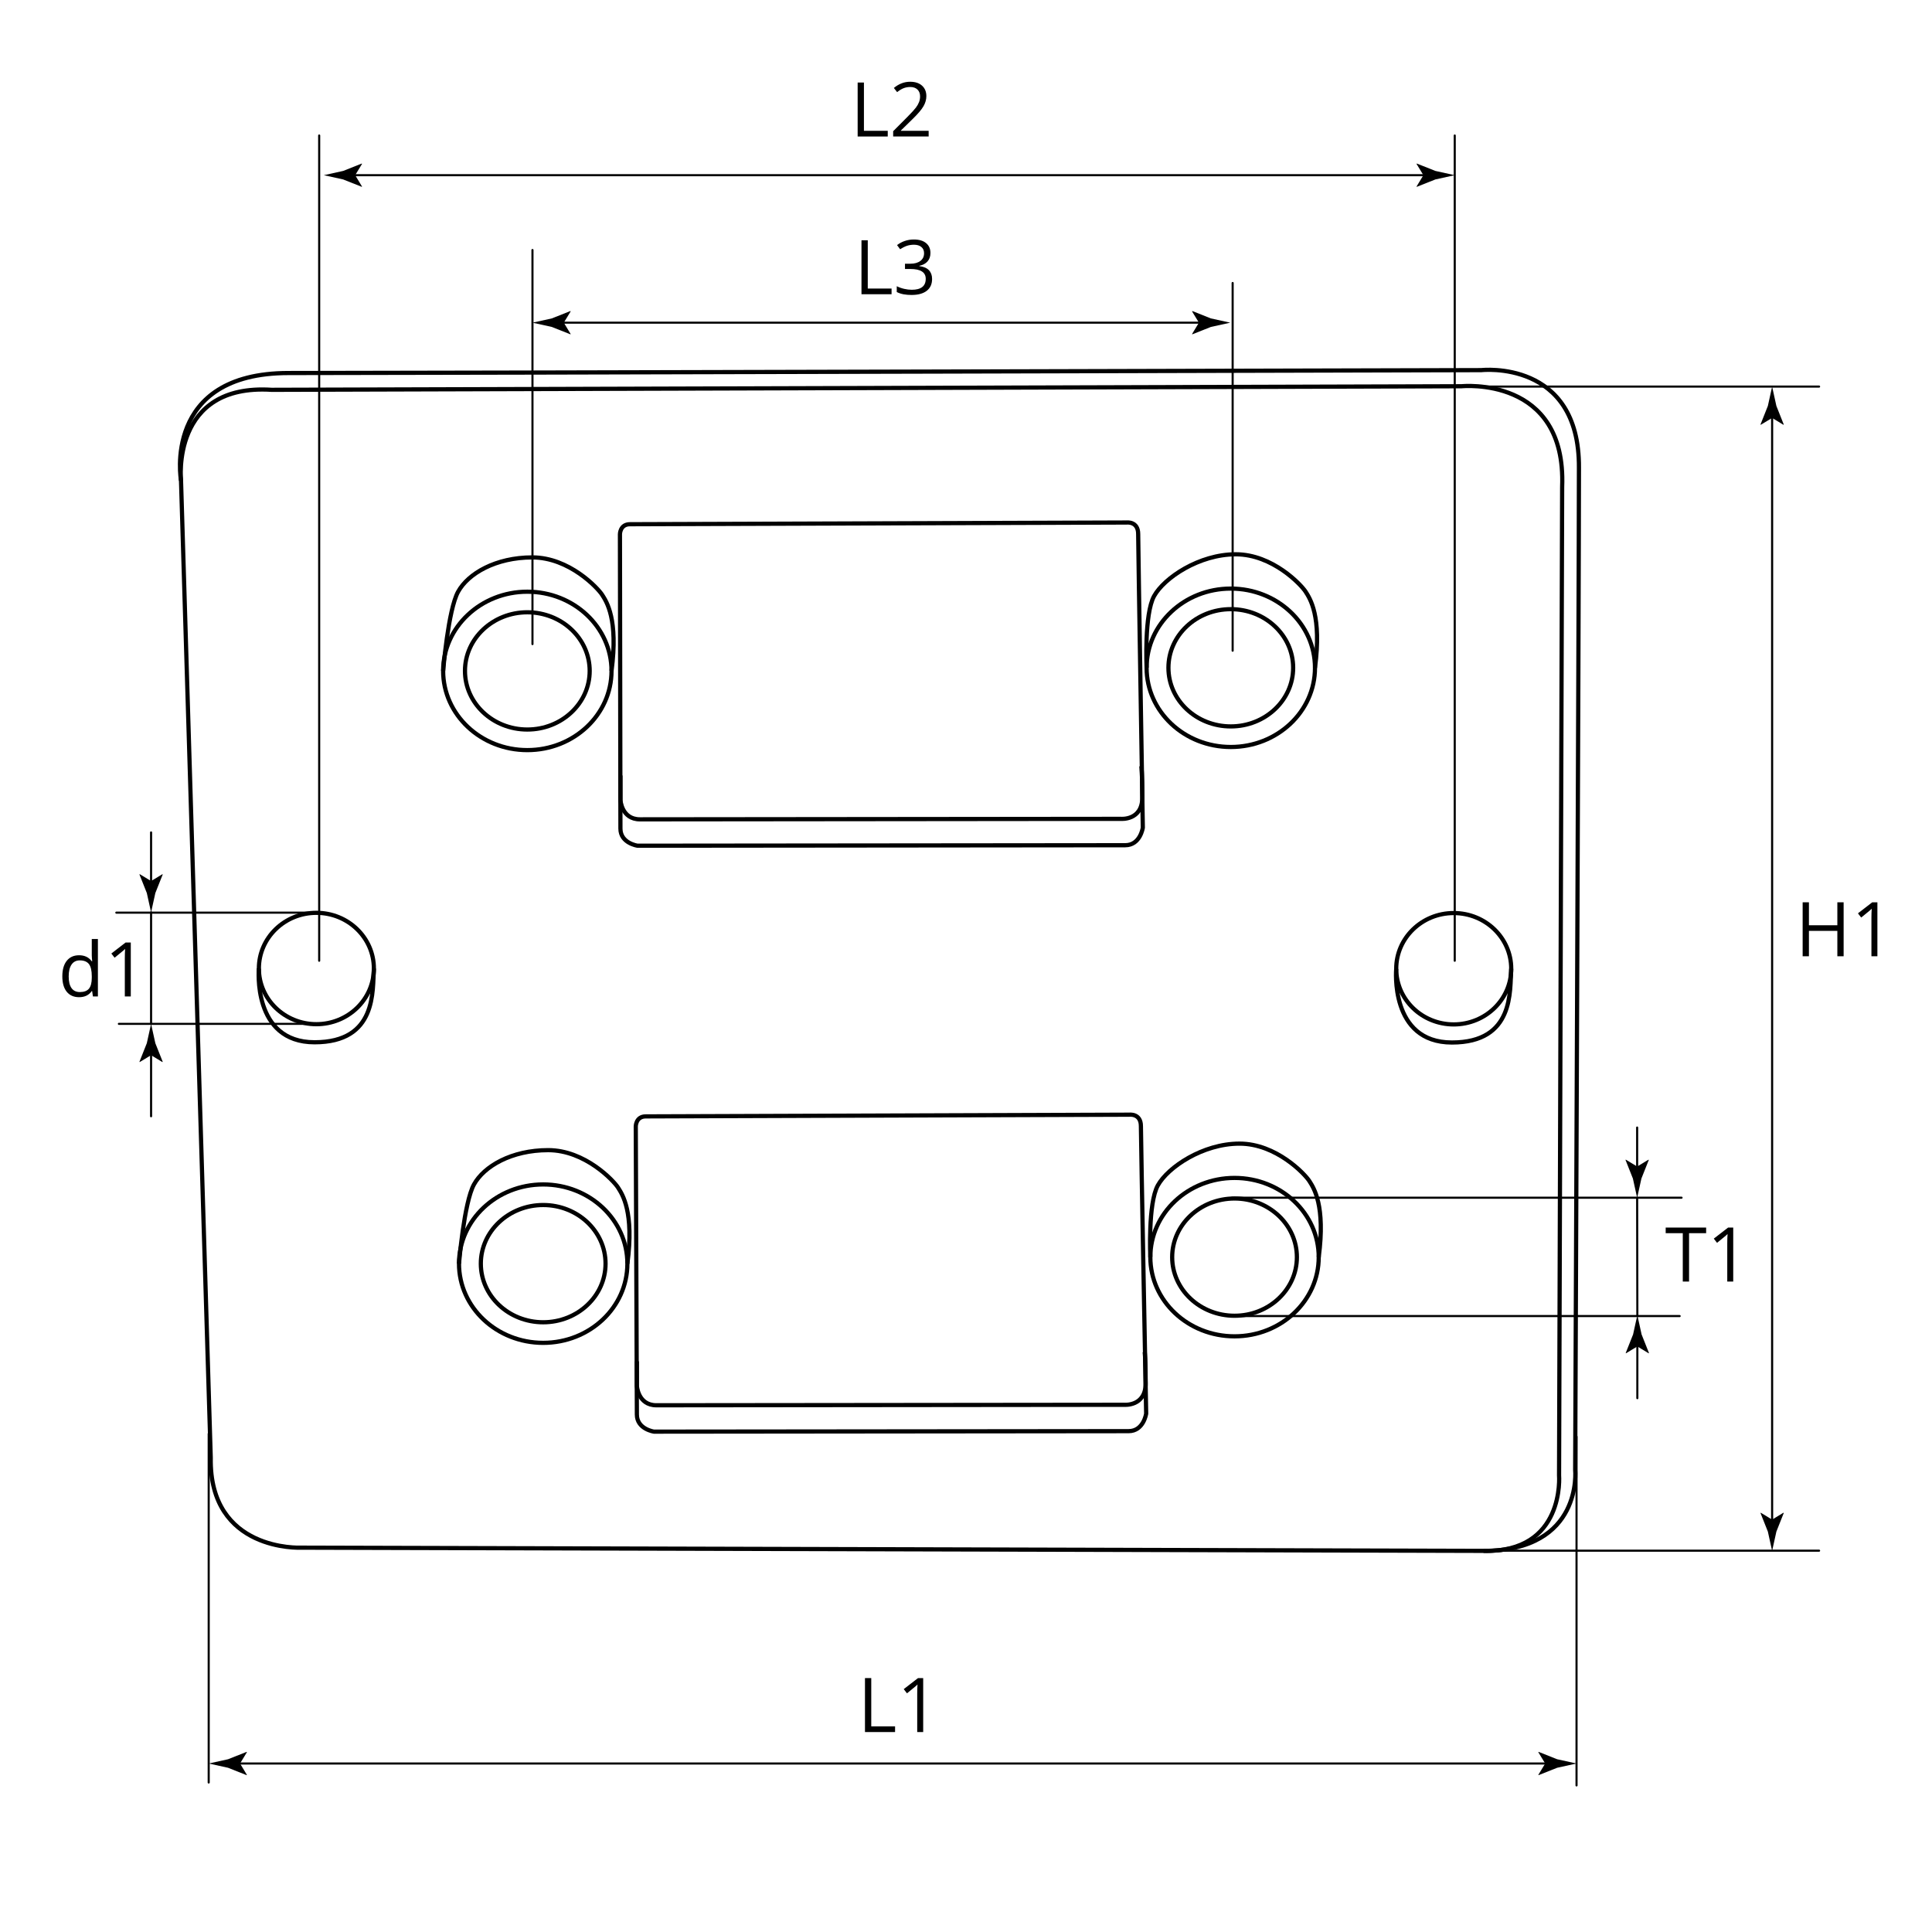 <?xml version="1.0" encoding="iso-8859-1"?>
<!-- Generator: Adobe Illustrator 25.2.1, SVG Export Plug-In . SVG Version: 6.00 Build 0)  -->
<svg version="1.1" xmlns="http://www.w3.org/2000/svg" xmlns:xlink="http://www.w3.org/1999/xlink" x="0px" y="0px"
	 viewBox="0 0 230.003 230.003" style="enable-background:new 0 0 230.003 230.003;" xml:space="preserve">
<g id="Zeichnung_1_">
	<path style="fill:none;stroke:#000000;stroke-width:0.5;stroke-miterlimit:10;" d="M21.55,57.206c0,0-1.238-11.572,10.798-10.798
		l141.647-0.426c0,0,12.501-1.277,11.978,11.978l-0.368,117.671c0,0,0.761,9.251-8.998,8.998l-140.805-0.382
		c0,0-10.921,0.507-10.714-10.714L21.55,57.206z"/>
	<path style="fill:none;stroke:#000000;stroke-width:0.5;stroke-miterlimit:10;" d="M21.55,57.206c0,0-2.298-12.798,12.798-12.798
		s142.003-0.345,142.003-0.345s11.7-1.318,11.621,11.621c0,13.571-0.448,119.292-0.448,119.292s0.983,9.655-10.918,9.655"/>
	<ellipse style="fill:none;stroke:#000000;stroke-width:0.5;stroke-miterlimit:10;" cx="37.665" cy="115.3" rx="6.845" ry="6.629"/>
	<path style="fill:none;stroke:#000000;stroke-width:0.5;stroke-miterlimit:10;" d="M30.82,115.3c0,0-0.818,8.782,6.629,8.782
		s6.888-6.156,7.06-8.782"/>
	
		<ellipse style="fill:none;stroke:#000000;stroke-width:0.5;stroke-miterlimit:10;" cx="173.065" cy="115.327" rx="6.845" ry="6.629"/>
	<path style="fill:none;stroke:#000000;stroke-width:0.5;stroke-miterlimit:10;" d="M166.22,115.327c0,0-0.818,8.782,6.629,8.782
		s6.888-6.156,7.06-8.782"/>
	<path style="fill:none;stroke:#000000;stroke-width:0.5;stroke-miterlimit:10;" d="M73.804,63.599c0,0,0-1.191,1.191-1.191
		c1.191,0,59.138-0.203,59.138-0.203s1.366-0.174,1.366,1.366c0,1.54,0.552,34.96,0.552,34.96s-0.291,2.092-2.092,2.092
		s-58.063,0.058-58.063,0.058s-2.034-0.291-2.034-2.034S73.804,63.599,73.804,63.599z"/>
	<path style="fill:none;stroke:#000000;stroke-width:0.5;stroke-miterlimit:10;" d="M73.862,92.311v2.906
		c0,0,0.116,2.325,2.325,2.325c2.209,0,57.249-0.058,57.249-0.058s2.557,0.232,2.557-2.557s-0.116-3.72-0.116-3.72"/>
	<path style="fill:none;stroke:#000000;stroke-width:0.5;stroke-miterlimit:10;" d="M75.688,134.096c0,0,0-1.191,1.191-1.191
		s57.579-0.203,57.579-0.203s1.366-0.174,1.366,1.366s0.626,34.217,0.626,34.217s-0.291,2.092-2.092,2.092
		c-1.802,0-56.504,0.058-56.504,0.058s-2.034-0.291-2.034-2.034C75.82,166.657,75.688,134.096,75.688,134.096z"/>
	<path style="fill:none;stroke:#000000;stroke-width:0.5;stroke-miterlimit:10;" d="M75.82,162.066v2.906
		c0,0,0.116,2.325,2.325,2.325c2.209,0,55.69-0.058,55.69-0.058s2.557,0.232,2.557-2.557s-0.116-3.72-0.116-3.72"/>
	
		<ellipse style="fill:none;stroke:#000000;stroke-width:0.5;stroke-miterlimit:10;" cx="64.666" cy="150.436" rx="7.424" ry="6.979"/>
	
		<ellipse style="fill:none;stroke:#000000;stroke-width:0.5;stroke-miterlimit:10;" cx="64.666" cy="150.436" rx="10.023" ry="9.429"/>
	<path style="fill:none;stroke:#000000;stroke-width:0.5;stroke-miterlimit:10;" d="M54.644,150.436c0,0,0.594-7.276,1.782-9.429
		c1.188-2.153,4.455-4.083,8.835-4.083s7.796,3.638,8.315,4.455c0.52,0.817,1.93,2.895,1.114,9.058"/>
	
		<ellipse style="fill:none;stroke:#000000;stroke-width:0.5;stroke-miterlimit:10;" cx="146.97" cy="149.66" rx="7.424" ry="6.979"/>
	
		<ellipse style="fill:none;stroke:#000000;stroke-width:0.5;stroke-miterlimit:10;" cx="146.97" cy="149.66" rx="10.023" ry="9.429"/>
	<path style="fill:none;stroke:#000000;stroke-width:0.5;stroke-miterlimit:10;" d="M136.947,149.66c0,0-0.297-6.385,0.891-8.538
		c1.188-2.153,5.346-4.974,9.726-4.974c4.38,0,7.796,3.638,8.315,4.455c0.52,0.817,1.93,2.895,1.114,9.058"/>
	
		<ellipse style="fill:none;stroke:#000000;stroke-width:0.5;stroke-miterlimit:10;" cx="62.778" cy="79.871" rx="7.424" ry="6.979"/>
	
		<ellipse style="fill:none;stroke:#000000;stroke-width:0.5;stroke-miterlimit:10;" cx="62.778" cy="79.871" rx="10.023" ry="9.429"/>
	<path style="fill:none;stroke:#000000;stroke-width:0.5;stroke-miterlimit:10;" d="M52.756,79.871c0,0,0.594-7.276,1.782-9.429
		c1.188-2.153,4.455-4.083,8.835-4.083s7.796,3.638,8.315,4.455c0.52,0.817,1.93,2.895,1.114,9.058"/>
	<ellipse style="fill:none;stroke:#000000;stroke-width:0.5;stroke-miterlimit:10;" cx="146.525" cy="79.5" rx="7.424" ry="6.979"/>
	
		<ellipse style="fill:none;stroke:#000000;stroke-width:0.5;stroke-miterlimit:10;" cx="146.525" cy="79.5" rx="10.023" ry="9.429"/>
	<path style="fill:none;stroke:#000000;stroke-width:0.5;stroke-miterlimit:10;" d="M136.502,79.5c0,0-0.297-6.385,0.891-8.538
		s5.346-4.974,9.726-4.974c4.38,0,7.796,3.638,8.315,4.455c0.52,0.817,1.93,2.895,1.114,9.058"/>
</g>
<g id="Vermassung">
	
		<line style="fill:none;stroke:#000000;stroke-width:0.25;stroke-linecap:round;stroke-linejoin:round;stroke-miterlimit:10;" x1="199.961" y1="156.677" x2="146.461" y2="156.677"/>
	
		<line style="fill:none;stroke:#000000;stroke-width:0.25;stroke-linecap:round;stroke-linejoin:round;stroke-miterlimit:10;" x1="200.187" y1="142.585" x2="146.687" y2="142.585"/>
	<g>
		<g>
			
				<line style="fill:none;stroke:#000000;stroke-width:0.25;stroke-linecap:round;stroke-linejoin:round;" x1="66.447" y1="38.414" x2="143.404" y2="38.414"/>
			<g>
				<path d="M67.12,38.414l0.822-1.351l-0.046-0.031l-2.203,0.875c-0.768,0.169-1.535,0.338-2.303,0.507
					c0.768,0.169,1.535,0.338,2.303,0.507l2.203,0.875l0.046-0.023L67.12,38.414z"/>
			</g>
			<g>
				<path d="M142.731,38.414l-0.822-1.351l0.046-0.031l2.203,0.875c0.768,0.169,1.535,0.338,2.303,0.507
					c-0.768,0.169-1.535,0.338-2.303,0.507l-2.203,0.875l-0.046-0.023L142.731,38.414z"/>
			</g>
		</g>
	</g>
	
		<line style="fill:none;stroke:#000000;stroke-width:0.25;stroke-linecap:round;stroke-linejoin:round;stroke-miterlimit:10;" x1="63.39" y1="29.764" x2="63.39" y2="76.681"/>
	
		<line style="fill:none;stroke:#000000;stroke-width:0.25;stroke-linecap:round;stroke-linejoin:round;stroke-miterlimit:10;" x1="146.746" y1="33.691" x2="146.746" y2="77.466"/>
	<g>
		<g>
			
				<line style="fill:none;stroke:#000000;stroke-width:0.25;stroke-linecap:round;stroke-linejoin:round;" x1="41.609" y1="20.855" x2="170.127" y2="20.855"/>
			<g>
				<path d="M42.282,20.855l0.822-1.351l-0.046-0.031l-2.203,0.875c-0.768,0.169-1.535,0.338-2.303,0.507
					c0.768,0.169,1.535,0.338,2.303,0.507l2.203,0.875l0.046-0.023L42.282,20.855z"/>
			</g>
			<g>
				<path d="M169.454,20.855l-0.822-1.351l0.046-0.031l2.203,0.875c0.768,0.169,1.535,0.338,2.303,0.507
					c-0.768,0.169-1.535,0.338-2.303,0.507l-2.203,0.875l-0.046-0.023L169.454,20.855z"/>
			</g>
		</g>
	</g>
	
		<line style="fill:none;stroke:#000000;stroke-width:0.25;stroke-linecap:round;stroke-linejoin:round;stroke-miterlimit:10;" x1="37.998" y1="16.132" x2="37.998" y2="114.376"/>
	
		<line style="fill:none;stroke:#000000;stroke-width:0.25;stroke-linecap:round;stroke-linejoin:round;stroke-miterlimit:10;" x1="173.185" y1="16.132" x2="173.185" y2="114.376"/>
	<g>
		<g>
			
				<line style="fill:none;stroke:#000000;stroke-width:0.25;stroke-linecap:round;stroke-linejoin:round;" x1="210.97" y1="49.079" x2="210.97" y2="181.581"/>
			<g>
				<path d="M210.97,49.753l1.351,0.822l0.031-0.046l-0.875-2.203c-0.169-0.768-0.338-1.535-0.507-2.303
					c-0.169,0.768-0.338,1.535-0.507,2.303l-0.875,2.203l0.023,0.046L210.97,49.753z"/>
			</g>
			<g>
				<path d="M210.97,180.908l1.351-0.822l0.031,0.046l-0.875,2.203c-0.169,0.768-0.338,1.535-0.507,2.303
					c-0.169-0.768-0.338-1.535-0.507-2.303l-0.875-2.203l0.023-0.046L210.97,180.908z"/>
			</g>
		</g>
	</g>
	
		<line style="fill:none;stroke:#000000;stroke-width:0.25;stroke-linecap:round;stroke-linejoin:round;stroke-miterlimit:10;" x1="175.013" y1="46.022" x2="216.561" y2="46.022"/>
	
		<line style="fill:none;stroke:#000000;stroke-width:0.25;stroke-linecap:round;stroke-linejoin:round;stroke-miterlimit:10;" x1="175.013" y1="184.606" x2="216.561" y2="184.606"/>
	<g>
		<path d="M102.103,16.249V9.825h0.747v5.748h2.835v0.677H102.103z"/>
		<path d="M110.555,16.249h-4.224v-0.628l1.692-1.701c0.516-0.521,0.855-0.894,1.02-1.116s0.287-0.439,0.369-0.65
			s0.123-0.438,0.123-0.681c0-0.343-0.104-0.614-0.312-0.815s-0.496-0.301-0.865-0.301c-0.267,0-0.52,0.044-0.759,0.132
			c-0.238,0.088-0.504,0.248-0.797,0.479l-0.387-0.497c0.592-0.492,1.236-0.738,1.934-0.738c0.604,0,1.076,0.155,1.419,0.463
			c0.343,0.31,0.515,0.725,0.515,1.246c0,0.407-0.114,0.81-0.343,1.208s-0.656,0.902-1.283,1.512l-1.406,1.375v0.035h3.305V16.249z"
			/>
	</g>
	<g>
		<path d="M102.559,35.028v-6.425h0.747v5.748h2.834v0.677H102.559z"/>
		<path d="M110.768,30.115c0,0.41-0.115,0.746-0.345,1.006c-0.23,0.261-0.557,0.435-0.979,0.523v0.035
			c0.516,0.064,0.898,0.229,1.147,0.492c0.249,0.264,0.373,0.609,0.373,1.037c0,0.612-0.212,1.083-0.637,1.413
			c-0.425,0.329-1.028,0.494-1.811,0.494c-0.34,0-0.651-0.026-0.934-0.077c-0.283-0.051-0.558-0.141-0.824-0.27v-0.694
			c0.278,0.138,0.574,0.243,0.89,0.314c0.314,0.072,0.613,0.108,0.895,0.108c1.11,0,1.665-0.435,1.665-1.305
			c0-0.779-0.612-1.169-1.837-1.169h-0.633v-0.628h0.642c0.501,0,0.898-0.11,1.191-0.332s0.439-0.528,0.439-0.921
			c0-0.313-0.107-0.56-0.323-0.738c-0.215-0.179-0.508-0.268-0.877-0.268c-0.281,0-0.546,0.038-0.795,0.114
			s-0.533,0.217-0.853,0.422l-0.369-0.492c0.264-0.208,0.567-0.372,0.912-0.49c0.344-0.119,0.706-0.178,1.087-0.178
			c0.624,0,1.109,0.143,1.455,0.428C110.596,29.225,110.768,29.617,110.768,30.115z"/>
	</g>
	<g>
		<path d="M201.081,152.568h-0.747v-5.761h-2.035v-0.664h4.816v0.664h-2.034V152.568z"/>
		<path d="M206.341,152.568h-0.712v-4.579c0-0.381,0.012-0.741,0.035-1.081c-0.062,0.062-0.13,0.126-0.206,0.193
			s-0.425,0.354-1.046,0.857l-0.387-0.501l1.7-1.314h0.615V152.568z"/>
	</g>
	<g>
		<path d="M219.482,113.843h-0.747v-3.023h-3.384v3.023h-0.747v-6.425h0.747v2.733h3.384v-2.733h0.747V113.843z"/>
		<path d="M223.504,113.843h-0.712v-4.579c0-0.381,0.012-0.741,0.035-1.081c-0.062,0.062-0.131,0.126-0.207,0.193
			s-0.425,0.354-1.046,0.857l-0.387-0.501l1.701-1.314h0.615V113.843z"/>
	</g>
	<g>
		<g>
			
				<line style="fill:none;stroke:#000000;stroke-width:0.25;stroke-linecap:round;stroke-linejoin:round;" x1="27.903" y1="209.944" x2="184.627" y2="209.944"/>
			<g>
				<path d="M28.576,209.944l0.822-1.351l-0.046-0.031l-2.203,0.875c-0.768,0.169-1.535,0.338-2.303,0.507
					c0.768,0.169,1.535,0.338,2.303,0.507l2.203,0.875l0.046-0.023L28.576,209.944z"/>
			</g>
			<g>
				<path d="M183.954,209.944l-0.822-1.351l0.046-0.031l2.203,0.875c0.768,0.169,1.535,0.338,2.303,0.507
					c-0.768,0.169-1.535,0.338-2.303,0.507l-2.203,0.875l-0.046-0.023L183.954,209.944z"/>
			</g>
		</g>
	</g>
	
		<line style="fill:none;stroke:#000000;stroke-width:0.25;stroke-linecap:round;stroke-linejoin:round;stroke-miterlimit:10;" x1="24.846" y1="170.683" x2="24.846" y2="212.205"/>
	
		<line style="fill:none;stroke:#000000;stroke-width:0.25;stroke-linecap:round;stroke-linejoin:round;stroke-miterlimit:10;" x1="187.685" y1="171.03" x2="187.685" y2="212.552"/>
	
		<line style="fill:none;stroke:#000000;stroke-width:0.25;stroke-linecap:round;stroke-linejoin:round;stroke-miterlimit:10;" x1="194.925" y1="156.559" x2="194.901" y2="142.605"/>
	<g>
		<g>
			
				<line style="fill:none;stroke:#000000;stroke-width:0.25;stroke-linecap:round;stroke-linejoin:round;" x1="194.901" y1="139.548" x2="194.901" y2="134.233"/>
			<g>
				<path d="M194.901,138.875l-1.351-0.822l-0.031,0.046l0.875,2.203c0.169,0.768,0.338,1.535,0.507,2.303
					c0.169-0.768,0.338-1.535,0.507-2.303l0.875-2.203l-0.023-0.046L194.901,138.875z"/>
			</g>
		</g>
	</g>
	<g>
		<g>
			
				<line style="fill:none;stroke:#000000;stroke-width:0.25;stroke-linecap:round;stroke-linejoin:round;" x1="194.925" y1="159.617" x2="194.924" y2="166.45"/>
			<g>
				<path d="M194.924,160.29l1.351,0.822l0.031-0.046l-0.875-2.203c-0.169-0.768-0.337-1.535-0.506-2.303
					c-0.169,0.768-0.338,1.535-0.507,2.303l-0.875,2.203l0.023,0.046L194.924,160.29z"/>
			</g>
		</g>
	</g>
	<g>
		<path d="M102.975,206.199v-6.425h0.747v5.748h2.835v0.677H102.975z"/>
		<path d="M109.906,206.199h-0.712v-4.579c0-0.381,0.012-0.741,0.035-1.081c-0.062,0.062-0.131,0.126-0.207,0.193
			s-0.425,0.354-1.046,0.857l-0.387-0.501l1.701-1.314h0.615V206.199z"/>
	</g>
	
		<line style="fill:none;stroke:#000000;stroke-width:0.25;stroke-linecap:round;stroke-linejoin:round;stroke-miterlimit:10;" x1="17.986" y1="108.618" x2="17.986" y2="121.889"/>
	
		<line style="fill:none;stroke:#000000;stroke-width:0.25;stroke-linecap:round;stroke-linejoin:round;stroke-miterlimit:10;" x1="38.249" y1="108.649" x2="13.85" y2="108.649"/>
	
		<line style="fill:none;stroke:#000000;stroke-width:0.25;stroke-linecap:round;stroke-linejoin:round;stroke-miterlimit:10;" x1="38.552" y1="121.889" x2="14.153" y2="121.889"/>
	<g>
		<g>
			
				<line style="fill:none;stroke:#000000;stroke-width:0.25;stroke-linecap:round;stroke-linejoin:round;" x1="17.986" y1="105.561" x2="17.986" y2="99.099"/>
			<g>
				<path d="M17.986,104.888l-1.351-0.822l-0.031,0.046l0.875,2.203c0.169,0.768,0.338,1.535,0.507,2.303
					c0.169-0.768,0.338-1.535,0.507-2.303l0.875-2.203l-0.023-0.046L17.986,104.888z"/>
			</g>
		</g>
	</g>
	<g>
		<g>
			
				<line style="fill:none;stroke:#000000;stroke-width:0.25;stroke-linecap:round;stroke-linejoin:round;" x1="17.986" y1="124.946" x2="17.986" y2="132.89"/>
			<g>
				<path d="M17.986,125.619l1.351,0.822l0.031-0.046l-0.875-2.203c-0.169-0.768-0.338-1.535-0.507-2.303
					c-0.169,0.768-0.338,1.535-0.507,2.303l-0.875,2.203l0.023,0.046L17.986,125.619z"/>
			</g>
		</g>
	</g>
	<g>
		<path d="M10.967,117.981h-0.04c-0.337,0.489-0.841,0.734-1.512,0.734c-0.63,0-1.12-0.216-1.47-0.646
			c-0.35-0.431-0.525-1.043-0.525-1.837s0.176-1.41,0.527-1.85c0.352-0.439,0.841-0.659,1.468-0.659
			c0.653,0,1.154,0.237,1.503,0.712h0.057l-0.031-0.348l-0.018-0.338v-1.96h0.729v6.838h-0.593L10.967,117.981z M9.508,118.104
			c0.498,0,0.859-0.135,1.083-0.406c0.225-0.271,0.336-0.708,0.336-1.312v-0.154c0-0.683-0.114-1.169-0.34-1.461
			c-0.228-0.291-0.59-0.438-1.088-0.438c-0.428,0-0.755,0.167-0.982,0.499c-0.227,0.333-0.34,0.802-0.34,1.408
			c0,0.615,0.113,1.08,0.338,1.394S9.071,118.104,9.508,118.104z"/>
		<path d="M15.572,118.627H14.86v-4.579c0-0.381,0.012-0.741,0.035-1.081c-0.062,0.062-0.13,0.126-0.207,0.193
			s-0.425,0.353-1.046,0.856l-0.387-0.501l1.701-1.313h0.615V118.627z"/>
	</g>
	<rect y="0" style="fill:none;" width="230.003" height="230.003"/>
	<g>
	</g>
</g>
</svg>
